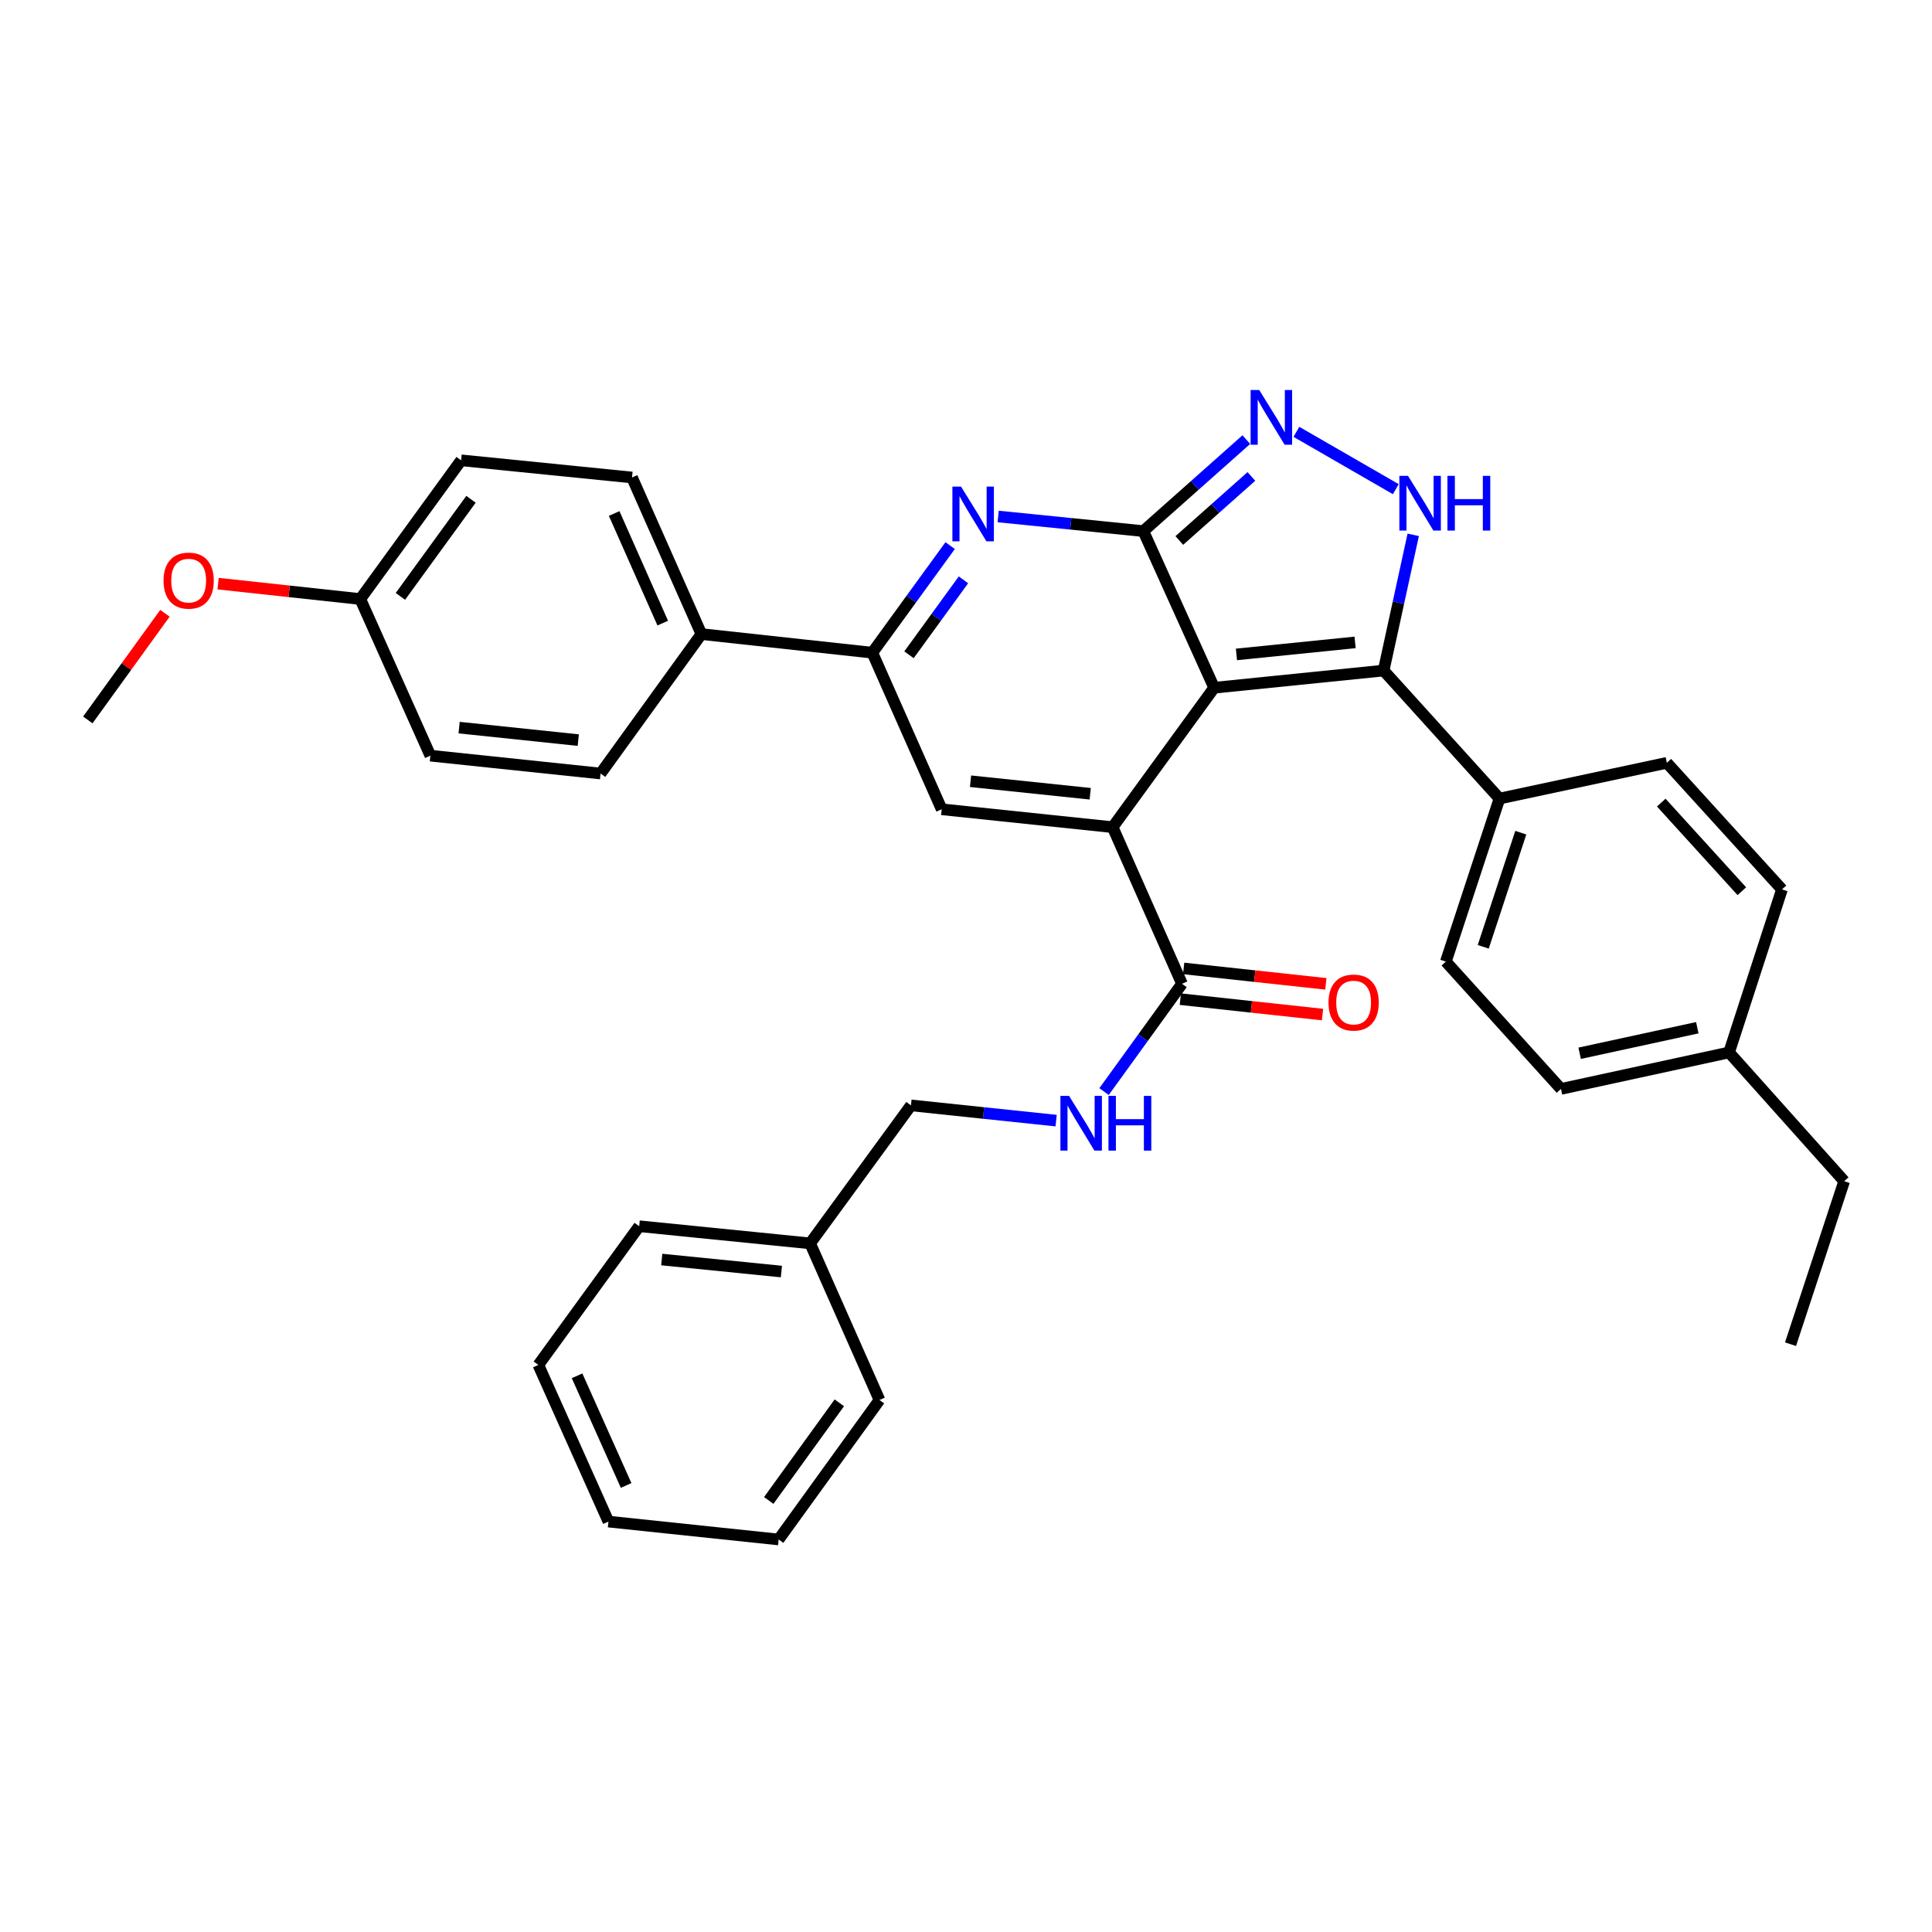 <?xml version='1.0' encoding='iso-8859-1'?>
<svg version='1.1' baseProfile='full'
              xmlns='http://www.w3.org/2000/svg'
                      xmlns:rdkit='http://www.rdkit.org/xml'
                      xmlns:xlink='http://www.w3.org/1999/xlink'
                  xml:space='preserve'
width='1000px' height='1000px' viewBox='0 0 1000 1000'>
<!-- END OF HEADER -->
<rect style='opacity:1.0;fill:#FFFFFF;stroke:none' width='1000' height='1000' x='0' y='0'> </rect>
<path class='bond-0' d='M 628.44,355.973 L 591.792,274.904' style='fill:none;fill-rule:evenodd;stroke:#000000;stroke-width:6px;stroke-linecap:butt;stroke-linejoin:miter;stroke-opacity:1' />
<path class='bond-1' d='M 628.44,355.973 L 575.898,428.139' style='fill:none;fill-rule:evenodd;stroke:#000000;stroke-width:6px;stroke-linecap:butt;stroke-linejoin:miter;stroke-opacity:1' />
<path class='bond-3' d='M 628.44,355.973 L 716.163,347.079' style='fill:none;fill-rule:evenodd;stroke:#000000;stroke-width:6px;stroke-linecap:butt;stroke-linejoin:miter;stroke-opacity:1' />
<path class='bond-3' d='M 639.985,338.728 L 701.392,332.503' style='fill:none;fill-rule:evenodd;stroke:#000000;stroke-width:6px;stroke-linecap:butt;stroke-linejoin:miter;stroke-opacity:1' />
<path class='bond-2' d='M 591.792,274.904 L 554.221,271.118' style='fill:none;fill-rule:evenodd;stroke:#000000;stroke-width:6px;stroke-linecap:butt;stroke-linejoin:miter;stroke-opacity:1' />
<path class='bond-2' d='M 554.221,271.118 L 516.649,267.333' style='fill:none;fill-rule:evenodd;stroke:#0000FF;stroke-width:6px;stroke-linecap:butt;stroke-linejoin:miter;stroke-opacity:1' />
<path class='bond-4' d='M 591.792,274.904 L 618.444,251.225' style='fill:none;fill-rule:evenodd;stroke:#000000;stroke-width:6px;stroke-linecap:butt;stroke-linejoin:miter;stroke-opacity:1' />
<path class='bond-4' d='M 618.444,251.225 L 645.095,227.547' style='fill:none;fill-rule:evenodd;stroke:#0000FF;stroke-width:6px;stroke-linecap:butt;stroke-linejoin:miter;stroke-opacity:1' />
<path class='bond-4' d='M 610.409,279.755 L 629.065,263.18' style='fill:none;fill-rule:evenodd;stroke:#000000;stroke-width:6px;stroke-linecap:butt;stroke-linejoin:miter;stroke-opacity:1' />
<path class='bond-4' d='M 629.065,263.18 L 647.721,246.605' style='fill:none;fill-rule:evenodd;stroke:#0000FF;stroke-width:6px;stroke-linecap:butt;stroke-linejoin:miter;stroke-opacity:1' />
<path class='bond-6' d='M 575.898,428.139 L 487.411,418.882' style='fill:none;fill-rule:evenodd;stroke:#000000;stroke-width:6px;stroke-linecap:butt;stroke-linejoin:miter;stroke-opacity:1' />
<path class='bond-6' d='M 564.289,410.846 L 502.348,404.366' style='fill:none;fill-rule:evenodd;stroke:#000000;stroke-width:6px;stroke-linecap:butt;stroke-linejoin:miter;stroke-opacity:1' />
<path class='bond-8' d='M 575.898,428.139 L 611.8,509.208' style='fill:none;fill-rule:evenodd;stroke:#000000;stroke-width:6px;stroke-linecap:butt;stroke-linejoin:miter;stroke-opacity:1' />
<path class='bond-35' d='M 491.792,282.407 L 471.651,310.119' style='fill:none;fill-rule:evenodd;stroke:#0000FF;stroke-width:6px;stroke-linecap:butt;stroke-linejoin:miter;stroke-opacity:1' />
<path class='bond-35' d='M 471.651,310.119 L 451.51,337.831' style='fill:none;fill-rule:evenodd;stroke:#000000;stroke-width:6px;stroke-linecap:butt;stroke-linejoin:miter;stroke-opacity:1' />
<path class='bond-35' d='M 498.685,300.123 L 484.587,319.521' style='fill:none;fill-rule:evenodd;stroke:#0000FF;stroke-width:6px;stroke-linecap:butt;stroke-linejoin:miter;stroke-opacity:1' />
<path class='bond-35' d='M 484.587,319.521 L 470.488,338.919' style='fill:none;fill-rule:evenodd;stroke:#000000;stroke-width:6px;stroke-linecap:butt;stroke-linejoin:miter;stroke-opacity:1' />
<path class='bond-5' d='M 716.163,347.079 L 723.821,311.957' style='fill:none;fill-rule:evenodd;stroke:#000000;stroke-width:6px;stroke-linecap:butt;stroke-linejoin:miter;stroke-opacity:1' />
<path class='bond-5' d='M 723.821,311.957 L 731.48,276.834' style='fill:none;fill-rule:evenodd;stroke:#0000FF;stroke-width:6px;stroke-linecap:butt;stroke-linejoin:miter;stroke-opacity:1' />
<path class='bond-10' d='M 716.163,347.079 L 776.132,413.338' style='fill:none;fill-rule:evenodd;stroke:#000000;stroke-width:6px;stroke-linecap:butt;stroke-linejoin:miter;stroke-opacity:1' />
<path class='bond-34' d='M 671.013,223.515 L 722.463,253.196' style='fill:none;fill-rule:evenodd;stroke:#0000FF;stroke-width:6px;stroke-linecap:butt;stroke-linejoin:miter;stroke-opacity:1' />
<path class='bond-7' d='M 487.411,418.882 L 451.51,337.831' style='fill:none;fill-rule:evenodd;stroke:#000000;stroke-width:6px;stroke-linecap:butt;stroke-linejoin:miter;stroke-opacity:1' />
<path class='bond-11' d='M 451.51,337.831 L 363.04,328.2' style='fill:none;fill-rule:evenodd;stroke:#000000;stroke-width:6px;stroke-linecap:butt;stroke-linejoin:miter;stroke-opacity:1' />
<path class='bond-9' d='M 611.8,509.208 L 591.627,537.107' style='fill:none;fill-rule:evenodd;stroke:#000000;stroke-width:6px;stroke-linecap:butt;stroke-linejoin:miter;stroke-opacity:1' />
<path class='bond-9' d='M 591.627,537.107 L 571.454,565.006' style='fill:none;fill-rule:evenodd;stroke:#0000FF;stroke-width:6px;stroke-linecap:butt;stroke-linejoin:miter;stroke-opacity:1' />
<path class='bond-12' d='M 610.938,517.158 L 647.738,521.147' style='fill:none;fill-rule:evenodd;stroke:#000000;stroke-width:6px;stroke-linecap:butt;stroke-linejoin:miter;stroke-opacity:1' />
<path class='bond-12' d='M 647.738,521.147 L 684.538,525.137' style='fill:none;fill-rule:evenodd;stroke:#FF0000;stroke-width:6px;stroke-linecap:butt;stroke-linejoin:miter;stroke-opacity:1' />
<path class='bond-12' d='M 612.661,501.259 L 649.461,505.249' style='fill:none;fill-rule:evenodd;stroke:#000000;stroke-width:6px;stroke-linecap:butt;stroke-linejoin:miter;stroke-opacity:1' />
<path class='bond-12' d='M 649.461,505.249 L 686.261,509.238' style='fill:none;fill-rule:evenodd;stroke:#FF0000;stroke-width:6px;stroke-linecap:butt;stroke-linejoin:miter;stroke-opacity:1' />
<path class='bond-17' d='M 546.65,580.032 L 509.079,576.084' style='fill:none;fill-rule:evenodd;stroke:#0000FF;stroke-width:6px;stroke-linecap:butt;stroke-linejoin:miter;stroke-opacity:1' />
<path class='bond-17' d='M 509.079,576.084 L 471.508,572.135' style='fill:none;fill-rule:evenodd;stroke:#000000;stroke-width:6px;stroke-linecap:butt;stroke-linejoin:miter;stroke-opacity:1' />
<path class='bond-13' d='M 776.132,413.338 L 748.368,497.73' style='fill:none;fill-rule:evenodd;stroke:#000000;stroke-width:6px;stroke-linecap:butt;stroke-linejoin:miter;stroke-opacity:1' />
<path class='bond-13' d='M 787.158,430.994 L 767.724,490.069' style='fill:none;fill-rule:evenodd;stroke:#000000;stroke-width:6px;stroke-linecap:butt;stroke-linejoin:miter;stroke-opacity:1' />
<path class='bond-14' d='M 776.132,413.338 L 862.753,394.832' style='fill:none;fill-rule:evenodd;stroke:#000000;stroke-width:6px;stroke-linecap:butt;stroke-linejoin:miter;stroke-opacity:1' />
<path class='bond-15' d='M 363.04,328.2 L 327.13,247.149' style='fill:none;fill-rule:evenodd;stroke:#000000;stroke-width:6px;stroke-linecap:butt;stroke-linejoin:miter;stroke-opacity:1' />
<path class='bond-15' d='M 343.033,322.521 L 317.896,265.785' style='fill:none;fill-rule:evenodd;stroke:#000000;stroke-width:6px;stroke-linecap:butt;stroke-linejoin:miter;stroke-opacity:1' />
<path class='bond-16' d='M 363.04,328.2 L 310.854,400.376' style='fill:none;fill-rule:evenodd;stroke:#000000;stroke-width:6px;stroke-linecap:butt;stroke-linejoin:miter;stroke-opacity:1' />
<path class='bond-22' d='M 748.368,497.73 L 807.964,563.624' style='fill:none;fill-rule:evenodd;stroke:#000000;stroke-width:6px;stroke-linecap:butt;stroke-linejoin:miter;stroke-opacity:1' />
<path class='bond-21' d='M 862.753,394.832 L 922.34,460.354' style='fill:none;fill-rule:evenodd;stroke:#000000;stroke-width:6px;stroke-linecap:butt;stroke-linejoin:miter;stroke-opacity:1' />
<path class='bond-21' d='M 859.86,415.42 L 901.571,461.285' style='fill:none;fill-rule:evenodd;stroke:#000000;stroke-width:6px;stroke-linecap:butt;stroke-linejoin:miter;stroke-opacity:1' />
<path class='bond-19' d='M 327.13,247.149 L 238.678,238.256' style='fill:none;fill-rule:evenodd;stroke:#000000;stroke-width:6px;stroke-linecap:butt;stroke-linejoin:miter;stroke-opacity:1' />
<path class='bond-20' d='M 310.854,400.376 L 222.758,391.128' style='fill:none;fill-rule:evenodd;stroke:#000000;stroke-width:6px;stroke-linecap:butt;stroke-linejoin:miter;stroke-opacity:1' />
<path class='bond-20' d='M 299.309,383.085 L 237.642,376.611' style='fill:none;fill-rule:evenodd;stroke:#000000;stroke-width:6px;stroke-linecap:butt;stroke-linejoin:miter;stroke-opacity:1' />
<path class='bond-24' d='M 471.508,572.135 L 419.322,643.565' style='fill:none;fill-rule:evenodd;stroke:#000000;stroke-width:6px;stroke-linecap:butt;stroke-linejoin:miter;stroke-opacity:1' />
<path class='bond-18' d='M 186.483,310.059 L 222.758,391.128' style='fill:none;fill-rule:evenodd;stroke:#000000;stroke-width:6px;stroke-linecap:butt;stroke-linejoin:miter;stroke-opacity:1' />
<path class='bond-25' d='M 186.483,310.059 L 149.683,306.077' style='fill:none;fill-rule:evenodd;stroke:#000000;stroke-width:6px;stroke-linecap:butt;stroke-linejoin:miter;stroke-opacity:1' />
<path class='bond-25' d='M 149.683,306.077 L 112.883,302.094' style='fill:none;fill-rule:evenodd;stroke:#FF0000;stroke-width:6px;stroke-linecap:butt;stroke-linejoin:miter;stroke-opacity:1' />
<path class='bond-37' d='M 186.483,310.059 L 238.678,238.256' style='fill:none;fill-rule:evenodd;stroke:#000000;stroke-width:6px;stroke-linecap:butt;stroke-linejoin:miter;stroke-opacity:1' />
<path class='bond-37' d='M 207.248,308.691 L 243.784,258.429' style='fill:none;fill-rule:evenodd;stroke:#000000;stroke-width:6px;stroke-linecap:butt;stroke-linejoin:miter;stroke-opacity:1' />
<path class='bond-23' d='M 922.34,460.354 L 894.959,544.745' style='fill:none;fill-rule:evenodd;stroke:#000000;stroke-width:6px;stroke-linecap:butt;stroke-linejoin:miter;stroke-opacity:1' />
<path class='bond-36' d='M 807.964,563.624 L 894.959,544.745' style='fill:none;fill-rule:evenodd;stroke:#000000;stroke-width:6px;stroke-linecap:butt;stroke-linejoin:miter;stroke-opacity:1' />
<path class='bond-36' d='M 817.622,545.165 L 878.518,531.949' style='fill:none;fill-rule:evenodd;stroke:#000000;stroke-width:6px;stroke-linecap:butt;stroke-linejoin:miter;stroke-opacity:1' />
<path class='bond-26' d='M 894.959,544.745 L 954.545,611.377' style='fill:none;fill-rule:evenodd;stroke:#000000;stroke-width:6px;stroke-linecap:butt;stroke-linejoin:miter;stroke-opacity:1' />
<path class='bond-27' d='M 419.322,643.565 L 330.844,634.69' style='fill:none;fill-rule:evenodd;stroke:#000000;stroke-width:6px;stroke-linecap:butt;stroke-linejoin:miter;stroke-opacity:1' />
<path class='bond-27' d='M 404.454,658.145 L 342.519,651.933' style='fill:none;fill-rule:evenodd;stroke:#000000;stroke-width:6px;stroke-linecap:butt;stroke-linejoin:miter;stroke-opacity:1' />
<path class='bond-28' d='M 419.322,643.565 L 455.223,724.634' style='fill:none;fill-rule:evenodd;stroke:#000000;stroke-width:6px;stroke-linecap:butt;stroke-linejoin:miter;stroke-opacity:1' />
<path class='bond-29' d='M 85.367,317.433 L 65.411,345.032' style='fill:none;fill-rule:evenodd;stroke:#FF0000;stroke-width:6px;stroke-linecap:butt;stroke-linejoin:miter;stroke-opacity:1' />
<path class='bond-29' d='M 65.411,345.032 L 45.455,372.631' style='fill:none;fill-rule:evenodd;stroke:#000000;stroke-width:6px;stroke-linecap:butt;stroke-linejoin:miter;stroke-opacity:1' />
<path class='bond-30' d='M 954.545,611.377 L 926.773,695.751' style='fill:none;fill-rule:evenodd;stroke:#000000;stroke-width:6px;stroke-linecap:butt;stroke-linejoin:miter;stroke-opacity:1' />
<path class='bond-32' d='M 330.844,634.69 L 278.649,706.492' style='fill:none;fill-rule:evenodd;stroke:#000000;stroke-width:6px;stroke-linecap:butt;stroke-linejoin:miter;stroke-opacity:1' />
<path class='bond-31' d='M 455.223,724.634 L 403.028,796.836' style='fill:none;fill-rule:evenodd;stroke:#000000;stroke-width:6px;stroke-linecap:butt;stroke-linejoin:miter;stroke-opacity:1' />
<path class='bond-31' d='M 434.434,726.095 L 397.898,776.637' style='fill:none;fill-rule:evenodd;stroke:#000000;stroke-width:6px;stroke-linecap:butt;stroke-linejoin:miter;stroke-opacity:1' />
<path class='bond-33' d='M 403.028,796.836 L 314.932,787.57' style='fill:none;fill-rule:evenodd;stroke:#000000;stroke-width:6px;stroke-linecap:butt;stroke-linejoin:miter;stroke-opacity:1' />
<path class='bond-38' d='M 278.649,706.492 L 314.932,787.57' style='fill:none;fill-rule:evenodd;stroke:#000000;stroke-width:6px;stroke-linecap:butt;stroke-linejoin:miter;stroke-opacity:1' />
<path class='bond-38' d='M 298.688,712.122 L 324.086,768.876' style='fill:none;fill-rule:evenodd;stroke:#000000;stroke-width:6px;stroke-linecap:butt;stroke-linejoin:miter;stroke-opacity:1' />
<path  class='atom-3' d='M 497.436 251.868
L 506.716 266.868
Q 507.636 268.348, 509.116 271.028
Q 510.596 273.708, 510.676 273.868
L 510.676 251.868
L 514.436 251.868
L 514.436 280.188
L 510.556 280.188
L 500.596 263.788
Q 499.436 261.868, 498.196 259.668
Q 496.996 257.468, 496.636 256.788
L 496.636 280.188
L 492.956 280.188
L 492.956 251.868
L 497.436 251.868
' fill='#0000FF'/>
<path  class='atom-5' d='M 651.791 201.877
L 661.071 216.877
Q 661.991 218.357, 663.471 221.037
Q 664.951 223.717, 665.031 223.877
L 665.031 201.877
L 668.791 201.877
L 668.791 230.197
L 664.911 230.197
L 654.951 213.797
Q 653.791 211.877, 652.551 209.677
Q 651.351 207.477, 650.991 206.797
L 650.991 230.197
L 647.311 230.197
L 647.311 201.877
L 651.791 201.877
' fill='#0000FF'/>
<path  class='atom-6' d='M 728.791 246.298
L 738.071 261.298
Q 738.991 262.778, 740.471 265.458
Q 741.951 268.138, 742.031 268.298
L 742.031 246.298
L 745.791 246.298
L 745.791 274.618
L 741.911 274.618
L 731.951 258.218
Q 730.791 256.298, 729.551 254.098
Q 728.351 251.898, 727.991 251.218
L 727.991 274.618
L 724.311 274.618
L 724.311 246.298
L 728.791 246.298
' fill='#0000FF'/>
<path  class='atom-6' d='M 749.191 246.298
L 753.031 246.298
L 753.031 258.338
L 767.511 258.338
L 767.511 246.298
L 771.351 246.298
L 771.351 274.618
L 767.511 274.618
L 767.511 261.538
L 753.031 261.538
L 753.031 274.618
L 749.191 274.618
L 749.191 246.298
' fill='#0000FF'/>
<path  class='atom-10' d='M 553.345 567.233
L 562.625 582.233
Q 563.545 583.713, 565.025 586.393
Q 566.505 589.073, 566.585 589.233
L 566.585 567.233
L 570.345 567.233
L 570.345 595.553
L 566.465 595.553
L 556.505 579.153
Q 555.345 577.233, 554.105 575.033
Q 552.905 572.833, 552.545 572.153
L 552.545 595.553
L 548.865 595.553
L 548.865 567.233
L 553.345 567.233
' fill='#0000FF'/>
<path  class='atom-10' d='M 573.745 567.233
L 577.585 567.233
L 577.585 579.273
L 592.065 579.273
L 592.065 567.233
L 595.905 567.233
L 595.905 595.553
L 592.065 595.553
L 592.065 582.473
L 577.585 582.473
L 577.585 595.553
L 573.745 595.553
L 573.745 567.233
' fill='#0000FF'/>
<path  class='atom-13' d='M 687.633 518.919
Q 687.633 512.119, 690.993 508.319
Q 694.353 504.519, 700.633 504.519
Q 706.913 504.519, 710.273 508.319
Q 713.633 512.119, 713.633 518.919
Q 713.633 525.799, 710.233 529.719
Q 706.833 533.599, 700.633 533.599
Q 694.393 533.599, 690.993 529.719
Q 687.633 525.839, 687.633 518.919
M 700.633 530.399
Q 704.953 530.399, 707.273 527.519
Q 709.633 524.599, 709.633 518.919
Q 709.633 513.359, 707.273 510.559
Q 704.953 507.719, 700.633 507.719
Q 696.313 507.719, 693.953 510.519
Q 691.633 513.319, 691.633 518.919
Q 691.633 524.639, 693.953 527.519
Q 696.313 530.399, 700.633 530.399
' fill='#FF0000'/>
<path  class='atom-26' d='M 84.65 300.526
Q 84.65 293.726, 88.01 289.926
Q 91.37 286.126, 97.65 286.126
Q 103.93 286.126, 107.29 289.926
Q 110.65 293.726, 110.65 300.526
Q 110.65 307.406, 107.25 311.326
Q 103.85 315.206, 97.65 315.206
Q 91.41 315.206, 88.01 311.326
Q 84.65 307.446, 84.65 300.526
M 97.65 312.006
Q 101.97 312.006, 104.29 309.126
Q 106.65 306.206, 106.65 300.526
Q 106.65 294.966, 104.29 292.166
Q 101.97 289.326, 97.65 289.326
Q 93.33 289.326, 90.97 292.126
Q 88.65 294.926, 88.65 300.526
Q 88.65 306.246, 90.97 309.126
Q 93.33 312.006, 97.65 312.006
' fill='#FF0000'/>
</svg>
